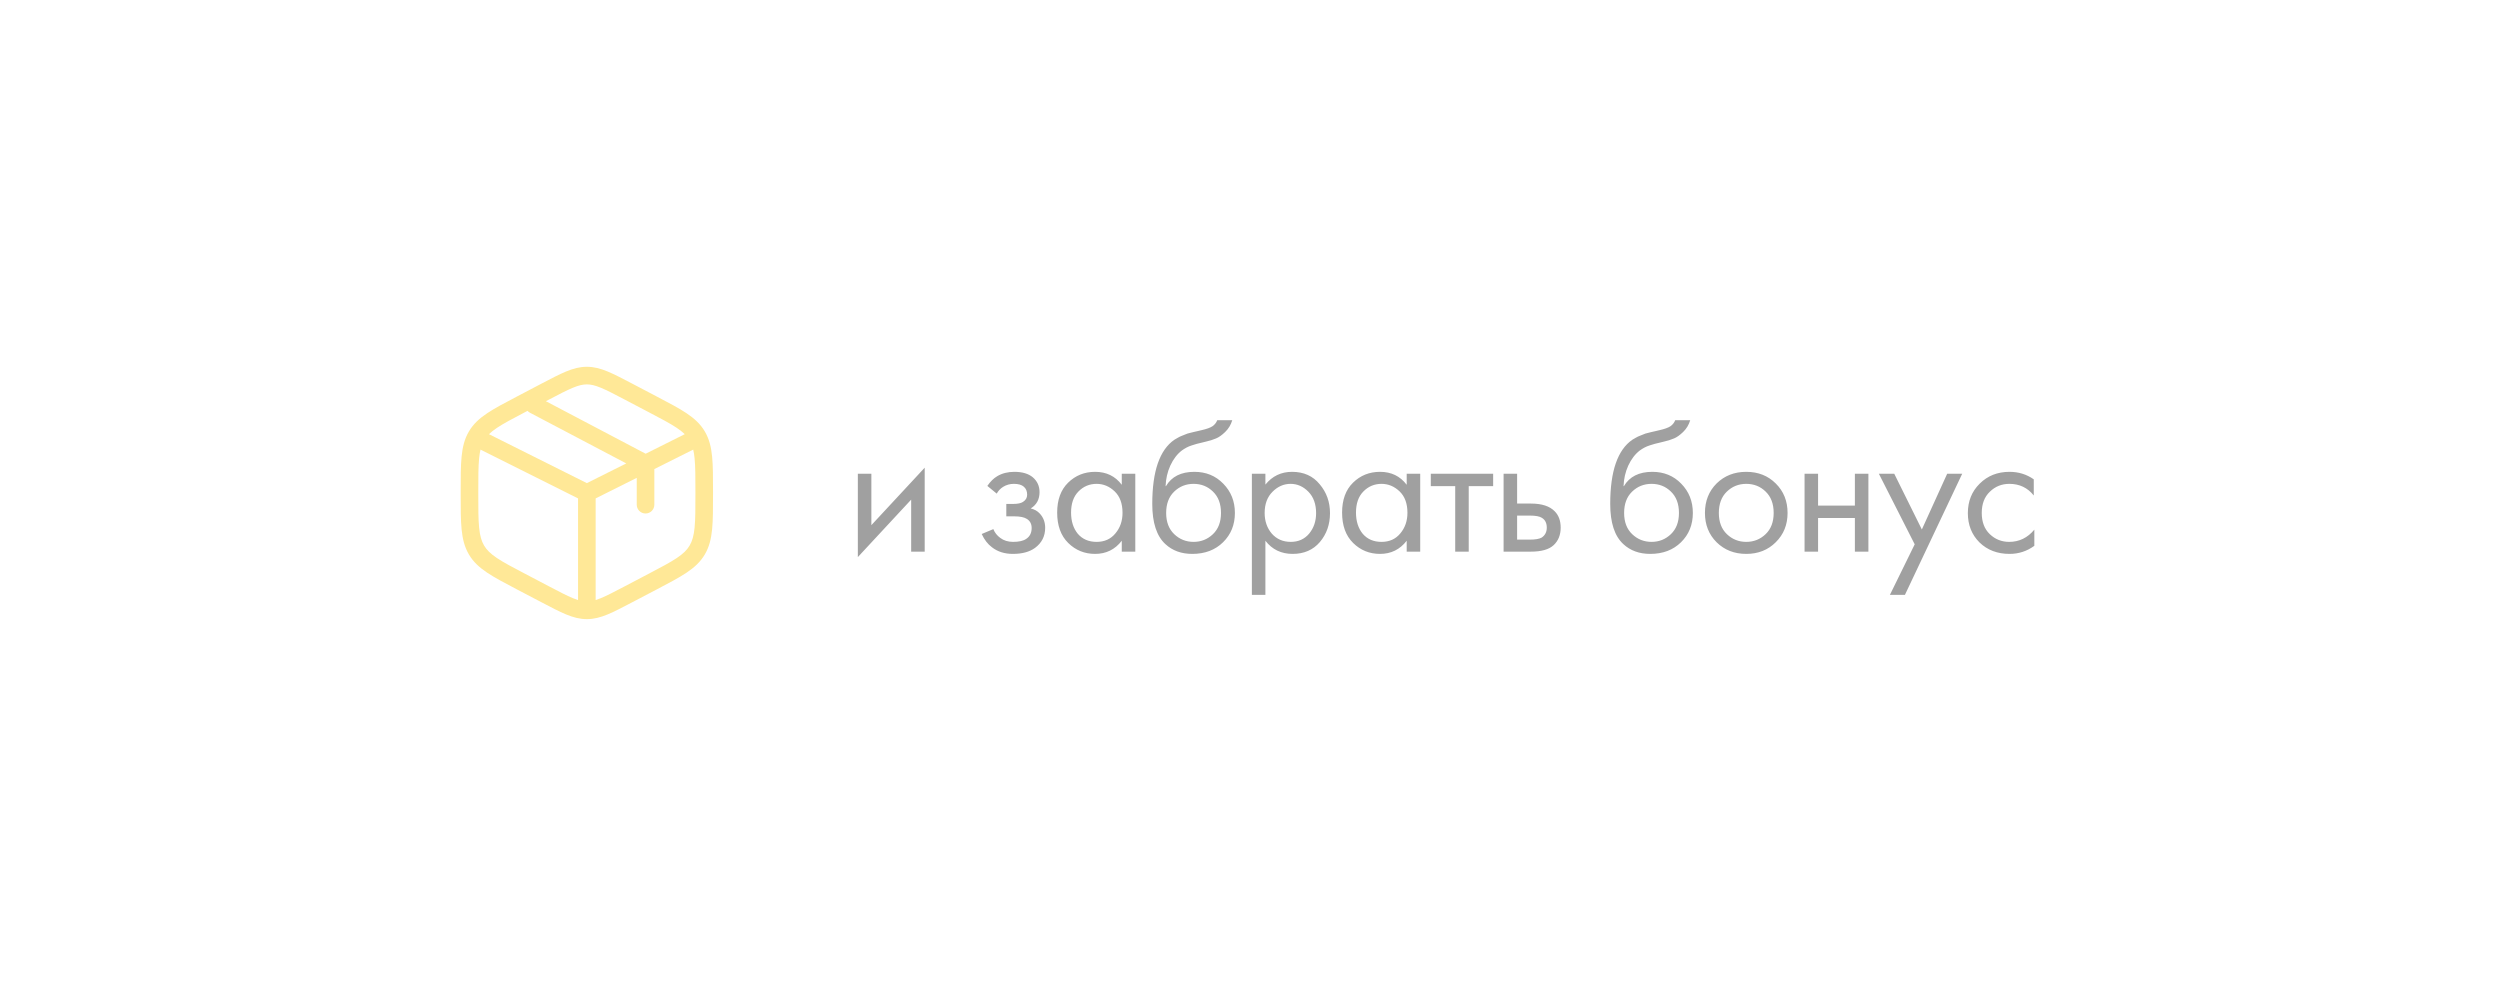 <?xml version="1.0" encoding="UTF-8"?> <svg xmlns="http://www.w3.org/2000/svg" width="213" height="84" viewBox="0 0 213 84" fill="none"><g filter="url(#filter0_d_93_423)"><rect x="20" y="14" width="173" height="44" rx="9" fill="white"></rect><path fill-rule="evenodd" clip-rule="evenodd" d="M50 25.25C49.395 25.25 48.838 25.4 48.229 25.652C47.64 25.896 46.956 26.255 46.105 26.701L44.037 27.787C42.992 28.335 42.156 28.774 41.511 29.205C40.842 29.652 40.326 30.122 39.951 30.759C39.577 31.394 39.409 32.082 39.328 32.901C39.25 33.696 39.25 34.673 39.25 35.903V36.097C39.25 37.327 39.25 38.304 39.328 39.099C39.409 39.918 39.577 40.606 39.951 41.241C40.326 41.878 40.842 42.348 41.511 42.795C42.156 43.226 42.992 43.665 44.037 44.214L46.105 45.298C46.956 45.745 47.64 46.104 48.229 46.348C48.838 46.6 49.395 46.75 50 46.75C50.605 46.75 51.162 46.6 51.771 46.348C52.36 46.104 53.044 45.745 53.895 45.298L55.963 44.214C57.008 43.665 57.844 43.226 58.489 42.795C59.158 42.348 59.674 41.878 60.049 41.241C60.423 40.606 60.591 39.918 60.672 39.099C60.75 38.304 60.75 37.327 60.75 36.097V35.903C60.75 34.673 60.75 33.696 60.672 32.901C60.591 32.082 60.423 31.394 60.049 30.759C59.674 30.122 59.158 29.652 58.489 29.205C57.844 28.774 57.008 28.335 55.963 27.787L53.895 26.701C53.044 26.255 52.36 25.896 51.771 25.652C51.162 25.4 50.605 25.25 50 25.25ZM46.771 28.046C47.66 27.579 48.284 27.253 48.802 27.039C49.306 26.83 49.66 26.75 50 26.75C50.34 26.75 50.694 26.83 51.198 27.039C51.716 27.253 52.34 27.579 53.229 28.046L55.229 29.096C56.319 29.668 57.084 30.07 57.657 30.452C57.939 30.641 58.16 30.816 58.34 30.992L55.009 32.657L46.509 28.183L46.771 28.046ZM44.945 29.004L44.771 29.096C43.681 29.668 42.916 30.07 42.343 30.452C42.061 30.641 41.84 30.816 41.66 30.992L50 35.161L53.357 33.483L45.151 29.164C45.071 29.122 45.002 29.067 44.945 29.004ZM40.938 32.307C40.887 32.521 40.849 32.764 40.821 33.048C40.751 33.761 40.75 34.664 40.75 35.941V36.059C40.75 37.336 40.751 38.239 40.821 38.952C40.89 39.649 41.02 40.1 41.244 40.48C41.466 40.857 41.787 41.176 42.343 41.548C42.916 41.93 43.681 42.333 44.771 42.904L46.771 43.954C47.66 44.421 48.284 44.747 48.802 44.961C48.966 45.029 49.113 45.083 49.25 45.126V36.464L40.938 32.307ZM50.75 45.126C50.887 45.083 51.034 45.029 51.198 44.961C51.716 44.747 52.34 44.421 53.229 43.954L55.229 42.904C56.319 42.333 57.084 41.93 57.657 41.548C58.213 41.176 58.534 40.857 58.756 40.48C58.98 40.1 59.11 39.649 59.179 38.952C59.249 38.239 59.25 37.336 59.25 36.059V35.941C59.25 34.664 59.249 33.761 59.179 33.048C59.151 32.764 59.113 32.521 59.062 32.307L55.75 33.964V37C55.75 37.414 55.414 37.75 55 37.75C54.586 37.75 54.25 37.414 54.25 37V34.714L50.75 36.464V45.126Z" fill="#FFE897"></path><path d="M73.088 34.36H74.24V38.744L78.784 33.848V41H77.632V36.568L73.088 41.464V34.36ZM84.921 36.056L84.121 35.4C84.377 35.027 84.66 34.749 84.969 34.568C85.385 34.323 85.871 34.2 86.425 34.2C87.097 34.2 87.62 34.355 87.993 34.664C88.377 34.995 88.569 35.416 88.569 35.928C88.569 36.547 88.319 37.011 87.817 37.32C88.137 37.395 88.393 37.539 88.585 37.752C88.895 38.083 89.049 38.488 89.049 38.968C89.049 39.683 88.761 40.253 88.185 40.68C87.716 41.021 87.087 41.192 86.297 41.192C85.593 41.192 85.001 41.005 84.521 40.632C84.159 40.365 83.865 39.987 83.641 39.496L84.633 39.08C84.751 39.379 84.948 39.629 85.225 39.832C85.524 40.056 85.887 40.168 86.313 40.168C86.815 40.168 87.188 40.083 87.433 39.912C87.743 39.709 87.897 39.4 87.897 38.984C87.897 38.643 87.764 38.387 87.497 38.216C87.273 38.067 86.911 37.992 86.409 37.992H85.737V36.936H86.297C86.703 36.936 86.991 36.877 87.161 36.76C87.396 36.611 87.513 36.408 87.513 36.152C87.513 35.853 87.417 35.624 87.225 35.464C87.044 35.304 86.761 35.224 86.377 35.224C86.047 35.224 85.743 35.309 85.465 35.48C85.231 35.629 85.049 35.821 84.921 36.056ZM95.575 35.304V34.36H96.727V41H95.575V40.072C94.999 40.819 94.242 41.192 93.303 41.192C92.407 41.192 91.645 40.883 91.015 40.264C90.386 39.645 90.071 38.781 90.071 37.672C90.071 36.584 90.381 35.736 90.999 35.128C91.629 34.509 92.397 34.2 93.303 34.2C94.263 34.2 95.021 34.568 95.575 35.304ZM93.431 35.224C92.823 35.224 92.306 35.443 91.879 35.88C91.463 36.307 91.255 36.904 91.255 37.672C91.255 38.408 91.447 39.011 91.831 39.48C92.226 39.939 92.759 40.168 93.431 40.168C94.103 40.168 94.637 39.928 95.031 39.448C95.437 38.968 95.639 38.381 95.639 37.688C95.639 36.899 95.415 36.291 94.967 35.864C94.519 35.437 94.007 35.224 93.431 35.224ZM103.709 29.8H104.989C104.872 30.195 104.669 30.531 104.381 30.808C104.104 31.075 103.848 31.256 103.613 31.352C103.389 31.448 103.123 31.533 102.813 31.608C102.76 31.619 102.632 31.651 102.429 31.704C102.227 31.747 102.072 31.784 101.965 31.816C101.859 31.848 101.72 31.891 101.549 31.944C101.379 31.997 101.224 32.061 101.085 32.136C100.947 32.211 100.819 32.291 100.701 32.376C100.296 32.685 99.965 33.117 99.709 33.672C99.464 34.216 99.331 34.797 99.309 35.416H99.341C99.821 34.605 100.627 34.2 101.757 34.2C102.749 34.2 103.571 34.536 104.221 35.208C104.883 35.88 105.213 36.712 105.213 37.704C105.213 38.707 104.877 39.539 104.205 40.2C103.533 40.861 102.659 41.192 101.581 41.192C100.653 41.192 99.891 40.915 99.293 40.36C98.547 39.677 98.173 38.536 98.173 36.936C98.173 34.152 98.803 32.328 100.061 31.464C100.157 31.4 100.259 31.341 100.365 31.288C100.472 31.224 100.584 31.171 100.701 31.128C100.829 31.075 100.936 31.032 101.021 31C101.107 30.957 101.224 30.92 101.373 30.888C101.533 30.845 101.64 30.819 101.693 30.808C101.757 30.787 101.875 30.76 102.045 30.728C102.227 30.685 102.339 30.659 102.381 30.648C102.808 30.552 103.117 30.44 103.309 30.312C103.501 30.173 103.635 30.003 103.709 29.8ZM103.341 35.88C102.893 35.443 102.344 35.224 101.693 35.224C101.043 35.224 100.488 35.448 100.029 35.896C99.581 36.333 99.357 36.936 99.357 37.704C99.357 38.472 99.587 39.075 100.045 39.512C100.504 39.949 101.053 40.168 101.693 40.168C102.333 40.168 102.883 39.949 103.341 39.512C103.8 39.075 104.029 38.472 104.029 37.704C104.029 36.925 103.8 36.317 103.341 35.88ZM107.812 40.072V44.68H106.66V34.36H107.812V35.288C108.399 34.563 109.156 34.2 110.084 34.2C111.076 34.2 111.86 34.552 112.436 35.256C113.023 35.949 113.316 36.771 113.316 37.72C113.316 38.68 113.028 39.501 112.452 40.184C111.876 40.856 111.103 41.192 110.132 41.192C109.161 41.192 108.388 40.819 107.812 40.072ZM109.972 40.168C110.623 40.168 111.145 39.933 111.54 39.464C111.935 38.984 112.132 38.403 112.132 37.72C112.132 36.952 111.913 36.344 111.476 35.896C111.039 35.448 110.532 35.224 109.956 35.224C109.38 35.224 108.868 35.448 108.42 35.896C107.972 36.344 107.748 36.947 107.748 37.704C107.748 38.397 107.951 38.984 108.356 39.464C108.772 39.933 109.311 40.168 109.972 40.168ZM119.85 35.304V34.36H121.002V41H119.85V40.072C119.274 40.819 118.516 41.192 117.578 41.192C116.682 41.192 115.919 40.883 115.29 40.264C114.66 39.645 114.346 38.781 114.346 37.672C114.346 36.584 114.655 35.736 115.274 35.128C115.903 34.509 116.671 34.2 117.578 34.2C118.538 34.2 119.295 34.568 119.85 35.304ZM117.706 35.224C117.098 35.224 116.58 35.443 116.154 35.88C115.738 36.307 115.53 36.904 115.53 37.672C115.53 38.408 115.722 39.011 116.106 39.48C116.5 39.939 117.034 40.168 117.706 40.168C118.378 40.168 118.911 39.928 119.306 39.448C119.711 38.968 119.914 38.381 119.914 37.688C119.914 36.899 119.69 36.291 119.242 35.864C118.794 35.437 118.282 35.224 117.706 35.224ZM127.216 35.416H125.136V41H123.984V35.416H121.904V34.36H127.216V35.416ZM128.106 41V34.36H129.258V36.904H130.442C131.359 36.904 132.031 37.123 132.458 37.56C132.799 37.901 132.97 38.365 132.97 38.952C132.97 39.571 132.773 40.067 132.378 40.44C131.983 40.813 131.333 41 130.426 41H128.106ZM129.258 39.976H130.33C130.81 39.976 131.151 39.917 131.354 39.8C131.642 39.608 131.786 39.325 131.786 38.952C131.786 38.568 131.647 38.291 131.37 38.12C131.178 37.992 130.837 37.928 130.346 37.928H129.258V39.976ZM142.727 29.8H144.007C143.889 30.195 143.687 30.531 143.399 30.808C143.121 31.075 142.865 31.256 142.631 31.352C142.407 31.448 142.14 31.533 141.831 31.608C141.777 31.619 141.649 31.651 141.447 31.704C141.244 31.747 141.089 31.784 140.983 31.816C140.876 31.848 140.737 31.891 140.567 31.944C140.396 31.997 140.241 32.061 140.103 32.136C139.964 32.211 139.836 32.291 139.719 32.376C139.313 32.685 138.983 33.117 138.727 33.672C138.481 34.216 138.348 34.797 138.327 35.416H138.359C138.839 34.605 139.644 34.2 140.775 34.2C141.767 34.2 142.588 34.536 143.239 35.208C143.9 35.88 144.231 36.712 144.231 37.704C144.231 38.707 143.895 39.539 143.223 40.2C142.551 40.861 141.676 41.192 140.599 41.192C139.671 41.192 138.908 40.915 138.311 40.36C137.564 39.677 137.191 38.536 137.191 36.936C137.191 34.152 137.82 32.328 139.079 31.464C139.175 31.4 139.276 31.341 139.383 31.288C139.489 31.224 139.601 31.171 139.719 31.128C139.847 31.075 139.953 31.032 140.039 31C140.124 30.957 140.241 30.92 140.391 30.888C140.551 30.845 140.657 30.819 140.711 30.808C140.775 30.787 140.892 30.76 141.063 30.728C141.244 30.685 141.356 30.659 141.399 30.648C141.825 30.552 142.135 30.44 142.327 30.312C142.519 30.173 142.652 30.003 142.727 29.8ZM142.359 35.88C141.911 35.443 141.361 35.224 140.711 35.224C140.06 35.224 139.505 35.448 139.047 35.896C138.599 36.333 138.375 36.936 138.375 37.704C138.375 38.472 138.604 39.075 139.063 39.512C139.521 39.949 140.071 40.168 140.711 40.168C141.351 40.168 141.9 39.949 142.359 39.512C142.817 39.075 143.047 38.472 143.047 37.704C143.047 36.925 142.817 36.317 142.359 35.88ZM151.293 40.2C150.632 40.861 149.795 41.192 148.781 41.192C147.768 41.192 146.925 40.861 146.253 40.2C145.592 39.539 145.261 38.707 145.261 37.704C145.261 36.691 145.592 35.853 146.253 35.192C146.925 34.531 147.768 34.2 148.781 34.2C149.795 34.2 150.632 34.531 151.293 35.192C151.965 35.853 152.301 36.691 152.301 37.704C152.301 38.707 151.965 39.539 151.293 40.2ZM150.429 35.88C149.981 35.443 149.432 35.224 148.781 35.224C148.131 35.224 147.576 35.448 147.117 35.896C146.669 36.333 146.445 36.936 146.445 37.704C146.445 38.472 146.675 39.075 147.133 39.512C147.592 39.949 148.141 40.168 148.781 40.168C149.421 40.168 149.971 39.949 150.429 39.512C150.888 39.075 151.117 38.472 151.117 37.704C151.117 36.925 150.888 36.317 150.429 35.88ZM153.748 41V34.36H154.9V37.08H158.036V34.36H159.188V41H158.036V38.136H154.9V41H153.748ZM161.021 44.68L163.133 40.376L160.077 34.36H161.389L163.741 39.112L165.901 34.36H167.181L162.301 44.68H161.021ZM173.277 34.84V36.216C172.754 35.555 172.061 35.224 171.197 35.224C170.546 35.224 169.991 35.448 169.533 35.896C169.074 36.333 168.845 36.936 168.845 37.704C168.845 38.472 169.074 39.075 169.533 39.512C169.991 39.949 170.541 40.168 171.181 40.168C172.034 40.168 172.749 39.821 173.325 39.128V40.504C172.695 40.963 171.991 41.192 171.213 41.192C170.178 41.192 169.325 40.867 168.653 40.216C167.991 39.555 167.661 38.723 167.661 37.72C167.661 36.707 167.997 35.869 168.669 35.208C169.341 34.536 170.189 34.2 171.213 34.2C171.981 34.2 172.669 34.413 173.277 34.84Z" fill="#A0A0A0"></path></g><defs><filter id="filter0_d_93_423" x="0.9" y="0.9" width="211.2" height="82.2" filterUnits="userSpaceOnUse" color-interpolation-filters="sRGB"><feFlood flood-opacity="0" result="BackgroundImageFix"></feFlood><feColorMatrix in="SourceAlpha" type="matrix" values="0 0 0 0 0 0 0 0 0 0 0 0 0 0 0 0 0 0 127 0" result="hardAlpha"></feColorMatrix><feOffset dy="6"></feOffset><feGaussianBlur stdDeviation="9.55"></feGaussianBlur><feComposite in2="hardAlpha" operator="out"></feComposite><feColorMatrix type="matrix" values="0 0 0 0 0 0 0 0 0 0 0 0 0 0 0 0 0 0 0.04 0"></feColorMatrix><feBlend mode="normal" in2="BackgroundImageFix" result="effect1_dropShadow_93_423"></feBlend><feBlend mode="normal" in="SourceGraphic" in2="effect1_dropShadow_93_423" result="shape"></feBlend></filter></defs></svg> 